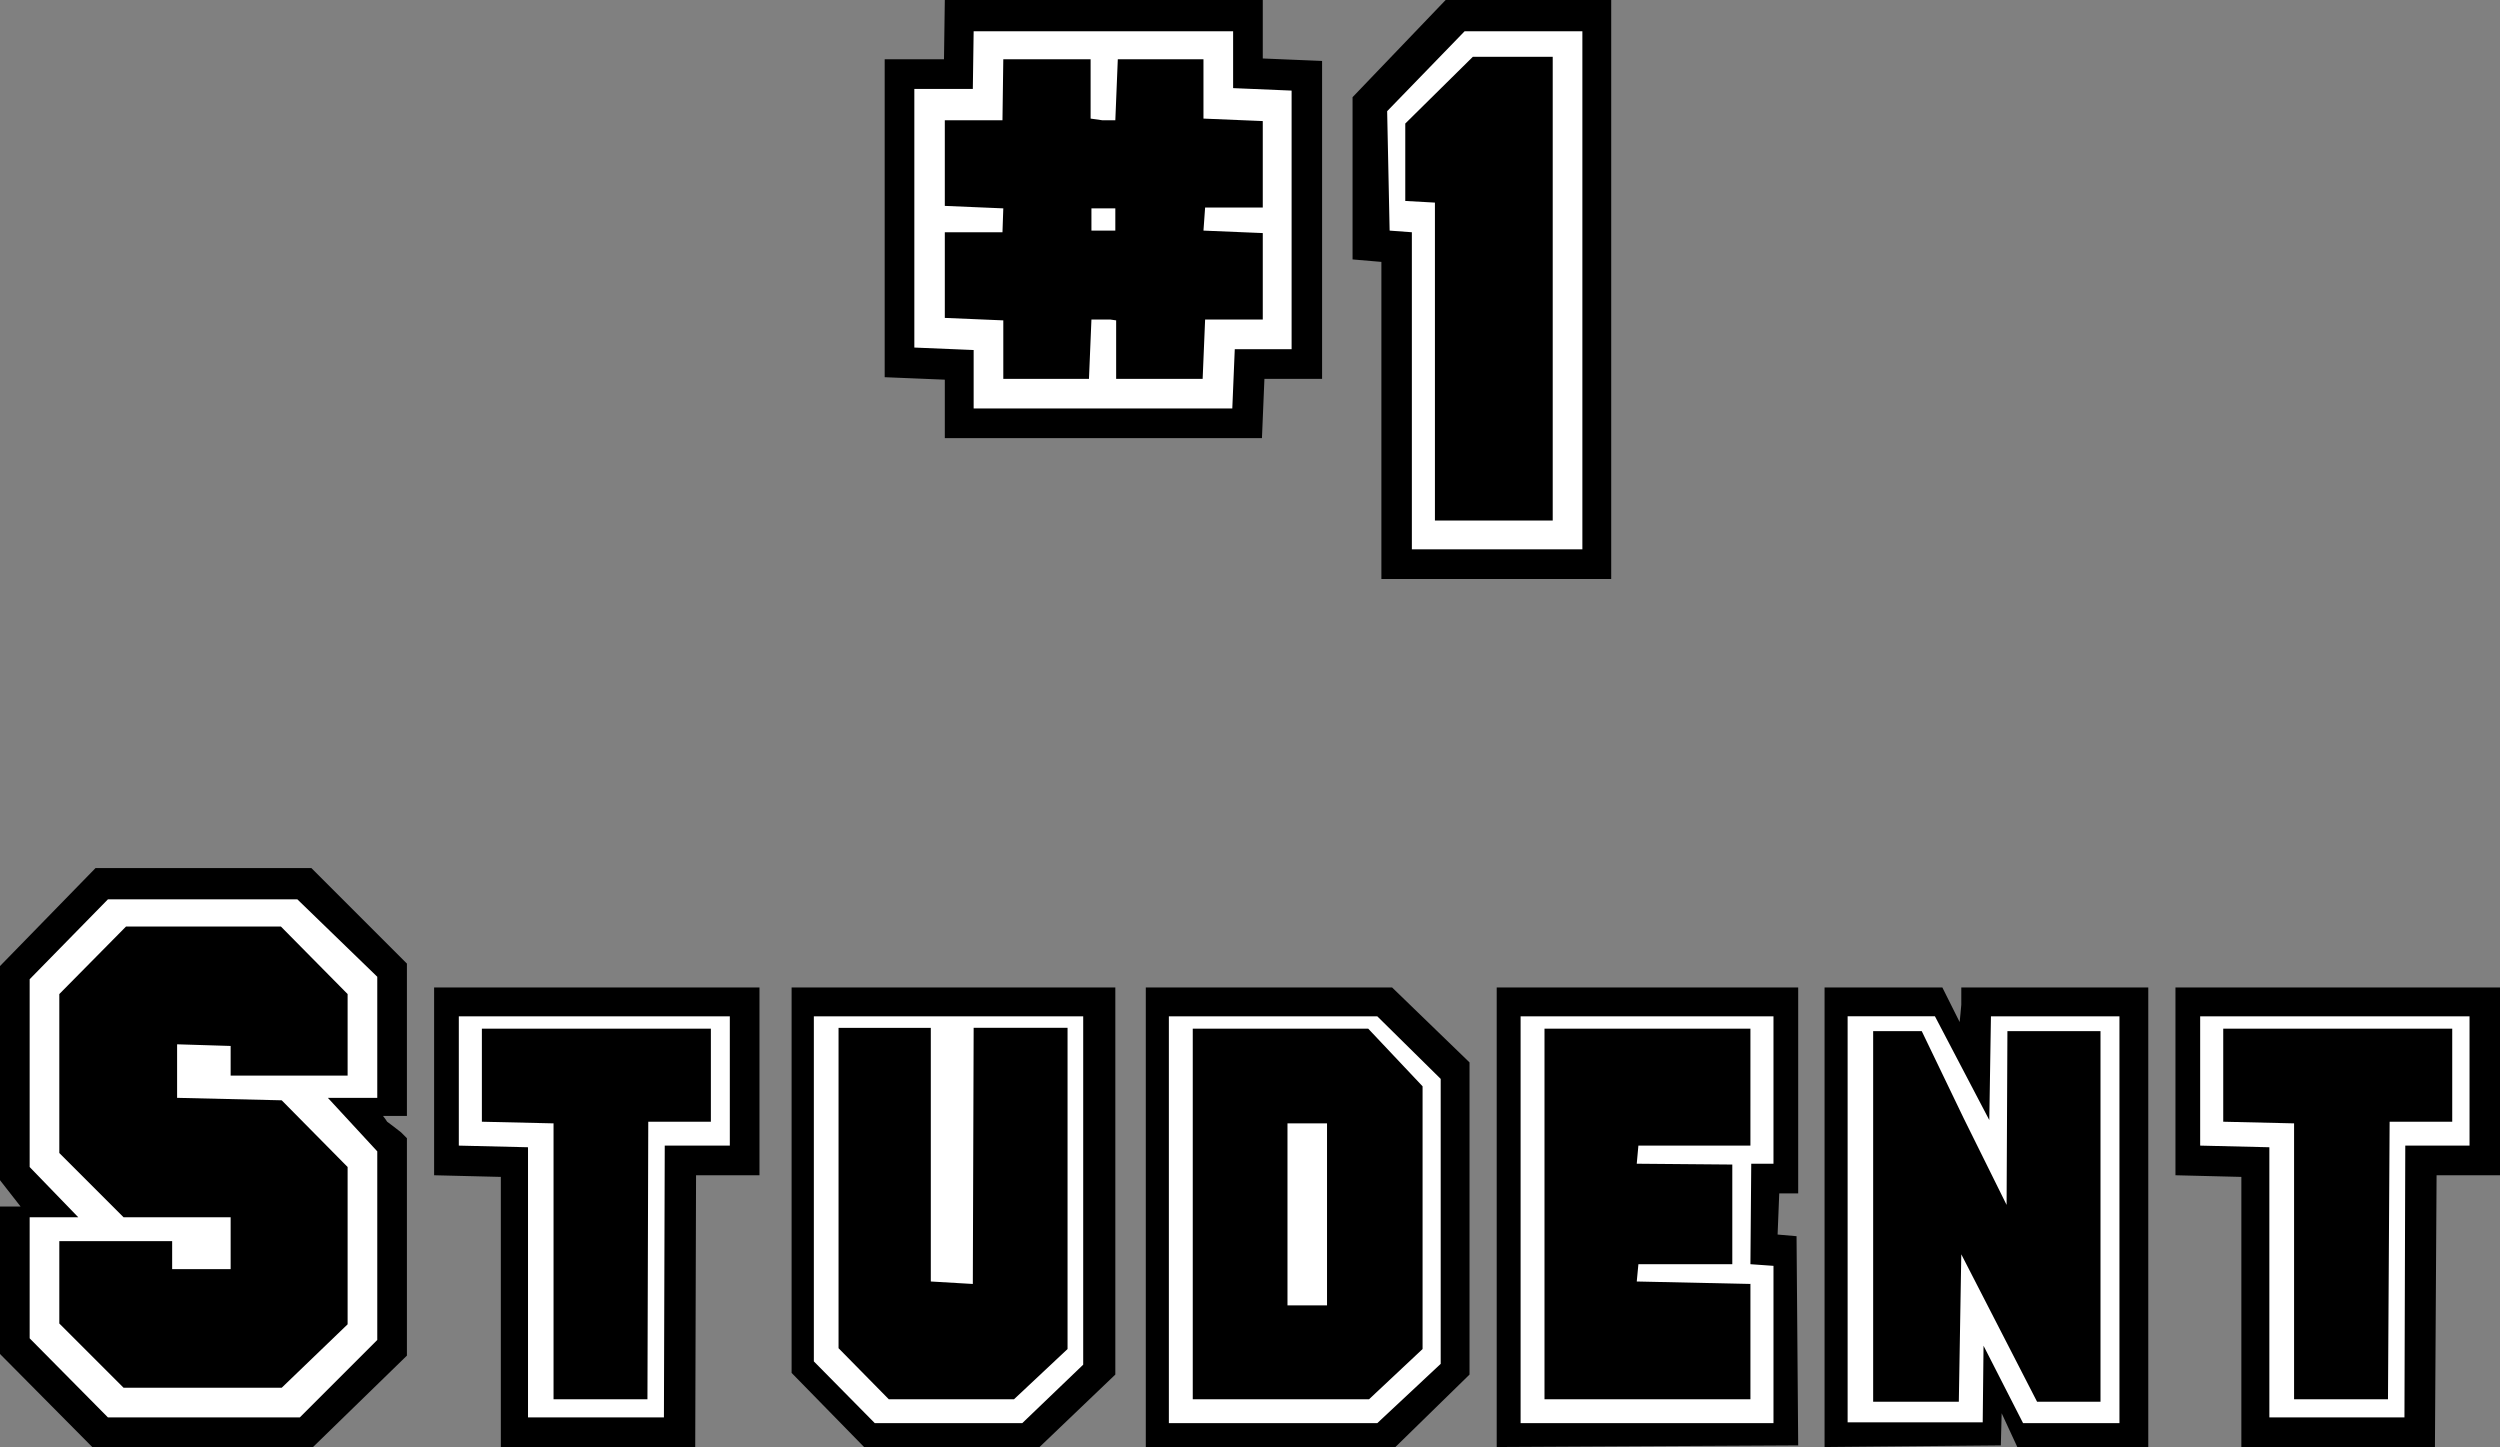<?xml version="1.0" encoding="UTF-8" standalone="no"?>
<svg
   version="1.0"
   width="129.766mm"
   height="75.11mm"
   id="svg29"
   sodipodi:docname="#1 Student.wmf"
   xmlns:inkscape="http://www.inkscape.org/namespaces/inkscape"
   xmlns:sodipodi="http://sodipodi.sourceforge.net/DTD/sodipodi-0.dtd"
   xmlns="http://www.w3.org/2000/svg"
   xmlns:svg="http://www.w3.org/2000/svg">
  <rect width="100%" height="100%" fill="#808080" stroke="none"/>
  <sodipodi:namedview
     id="namedview29"
     pagecolor="#ffffff"
     bordercolor="#000000"
     borderopacity="0.25"
     inkscape:showpageshadow="2"
     inkscape:pageopacity="0.0"
     inkscape:pagecheckerboard="0"
     inkscape:deskcolor="#d1d1d1"
     inkscape:document-units="mm" />
  <defs
     id="defs1">
    <pattern
       id="WMFhbasepattern"
       patternUnits="userSpaceOnUse"
       width="6"
       height="6"
       x="0"
       y="0" />
  </defs>
  <path
     style="fill:#000000;fill-opacity:1;fill-rule:evenodd;stroke:none"
     d="m 247.733,11.472 11.635,0.485 v 62.367 h -11.312 l -0.485,11.633 H 185.355 V 74.484 L 173.558,74 V 11.633 h 11.635 L 185.355,0 h 62.378 z"
     id="path1" />
  <path
     style="fill:#000000;fill-opacity:1;fill-rule:evenodd;stroke:none"
     d="M 316.089,113.585 H 271.003 V 51.38 L 265.347,50.895 V 19.065 L 283.608,0 h 32.482 z"
     id="path2" />
  <path
     style="fill:#ffffff;fill-opacity:1;fill-rule:evenodd;stroke:none"
     d="m 241.915,17.288 11.474,0.485 v 50.733 h -11.15 l -0.485,11.633 H 191.011 V 68.668 L 179.376,68.183 V 17.45 h 11.474 l 0.162,-11.31 h 50.904 z"
     id="path3" />
  <path
     style="fill:#ffffff;fill-opacity:1;fill-rule:evenodd;stroke:none"
     d="M 310.433,107.768 H 276.982 V 45.563 l -4.363,-0.323 -0.485,-23.428 15.19,-15.672 h 23.109 z"
     id="path4" />
  <path
     style="fill:#000000;fill-opacity:1;fill-rule:evenodd;stroke:none"
     d="M 304.616,102.113 H 281.507 V 39.747 l -5.818,-0.323 V 24.236 l 13.251,-13.087 h 15.675 z"
     id="path5" />
  <path
     style="fill:#000000;fill-opacity:1;fill-rule:evenodd;stroke:none"
     d="m 213.958,23.266 1.131,0.162 1.131,0.162 h 2.586 l 0.485,-11.956 h 16.806 v 11.633 l 11.635,0.485 v 16.965 h -11.312 l -0.323,4.524 11.635,0.485 v 16.965 h -11.312 l -0.485,11.633 H 218.968 V 62.851 l -1.131,-0.162 h -1.131 -1.293 -1.293 l -0.485,11.633 H 196.829 V 62.851 l -11.474,-0.485 v -16.803 h 11.312 l 0.162,-4.686 -11.474,-0.485 v -16.803 h 11.312 l 0.162,-11.956 h 17.13 z"
     id="path6" />
  <path
     style="fill:#ffffff;fill-opacity:1;fill-rule:evenodd;stroke:none"
     d="m 214.12,40.878 h 4.686 v 4.362 h -4.686 z"
     id="path7" />
  <path
     style="fill:#000000;fill-opacity:1;fill-rule:evenodd;stroke:none"
     d="m 79.83,189.039 v 29.891 h -4.686 l 0.485,0.646 0.323,0.485 1.293,0.969 1.454,1.131 0.485,0.485 0.646,0.646 v 42.655 L 61.408,283.881 H 18.099 L 0,265.624 V 236.702 H 4.04 L 0,231.532 v -42.009 L 18.746,170.296 h 42.339 z"
     id="path8" />
  <path
     style="fill:#ffffff;fill-opacity:1;fill-rule:evenodd;stroke:none"
     d="m 74.013,191.624 v 23.751 h -9.696 l 9.696,10.502 v 37 L 58.822,278.065 H 21.17 L 5.818,262.554 V 238.803 H 15.352 L 5.818,228.947 V 192.109 L 21.17,176.436 h 37.168 z"
     id="path9" />
  <path
     style="fill:#000000;fill-opacity:1;fill-rule:evenodd;stroke:none"
     d="m 68.195,195.017 v 15.996 H 45.248 v -5.817 l -10.504,-0.323 v 10.502 l 20.523,0.485 12.928,13.087 v 30.86 L 55.267,272.248 H 24.24 L 11.635,259.645 V 243.488 h 22.139 v 5.493 H 45.248 V 238.803 H 24.24 L 11.635,226.2 v -31.183 l 13.09,-13.249 h 30.381 z"
     id="path10" />
  <path
     style="fill:#000000;fill-opacity:1;fill-rule:evenodd;stroke:none"
     d="m 148.995,230.563 h -12.443 l -0.162,53.319 H 98.253 v -52.995 l -13.09,-0.323 v -36.838 h 63.832 z"
     id="path11" />
  <path
     style="fill:#000000;fill-opacity:1;fill-rule:evenodd;stroke:none"
     d="m 218.806,269.663 -14.867,14.218 h -34.421 l -14.221,-14.541 v -75.615 h 63.509 z"
     id="path12" />
  <path
     style="fill:#000000;fill-opacity:1;fill-rule:evenodd;stroke:none"
     d="m 288.294,208.427 v 61.236 l -14.544,14.218 h -48.965 v -90.157 h 48.318 z"
     id="path13" />
  <path
     style="fill:#000000;fill-opacity:1;fill-rule:evenodd;stroke:none"
     d="m 352.772,234.117 h -3.717 l -0.323,8.079 3.717,0.323 0.323,41.039 -59.146,0.323 v -90.157 h 59.146 z"
     id="path14" />
  <path
     style="fill:#000000;fill-opacity:1;fill-rule:evenodd;stroke:none"
     d="m 384.446,200.51 0.162,-1.616 0.162,-1.777 v -3.393 h 36.683 v 90.157 h -25.694 l -3.07,-6.624 -0.162,6.301 -34.582,0.323 v -90.157 h 23.109 z"
     id="path15" />
  <path
     style="fill:#000000;fill-opacity:1;fill-rule:evenodd;stroke:none"
     d="m 490.455,230.563 h -12.443 l -0.323,53.319 H 439.713 v -52.995 l -12.928,-0.323 v -36.838 h 63.67 z"
     id="path16" />
  <path
     style="fill:#ffffff;fill-opacity:1;fill-rule:evenodd;stroke:none"
     d="m 143.177,224.746 h -12.766 l -0.162,53.319 h -26.664 v -52.995 l -13.574,-0.323 v -25.367 h 53.166 z"
     id="path17" />
  <path
     style="fill:#ffffff;fill-opacity:1;fill-rule:evenodd;stroke:none"
     d="m 212.504,267.724 -11.958,11.472 h -28.926 l -11.958,-12.118 v -67.698 h 52.843 z"
     id="path18" />
  <path
     style="fill:#ffffff;fill-opacity:1;fill-rule:evenodd;stroke:none"
     d="m 282.638,211.659 v 55.904 l -12.443,11.633 h -40.885 v -79.816 h 40.885 z"
     id="path19" />
  <path
     style="fill:#ffffff;fill-opacity:1;fill-rule:evenodd;stroke:none"
     d="m 347.924,228.301 h -4.363 l -0.162,19.712 4.525,0.323 v 30.86 h -49.611 v -79.816 h 49.611 z"
     id="path20" />
  <path
     style="fill:#ffffff;fill-opacity:1;fill-rule:evenodd;stroke:none"
     d="m 390.264,219.737 0.323,-20.358 h 25.21 v 79.816 h -18.907 v 0 l -7.757,-15.188 -0.162,15.026 h -26.502 v -79.655 h 17.13 z"
     id="path21" />
  <path
     style="fill:#ffffff;fill-opacity:1;fill-rule:evenodd;stroke:none"
     d="m 484.476,224.746 h -12.605 l -0.162,53.319 H 445.207 v -52.995 l -13.574,-0.323 v -25.367 h 52.843 z"
     id="path22" />
  <path
     style="fill:#000000;fill-opacity:1;fill-rule:evenodd;stroke:none"
     d="m 182.608,251.405 8.242,0.485 0.162,-50.249 h 18.422 v 63.013 l -10.504,9.856 H 174.366 l -9.858,-10.017 v -62.851 h 18.099 z"
     id="path23" />
  <path
     style="fill:#000000;fill-opacity:1;fill-rule:evenodd;stroke:none"
     d="m 139.461,220.06 h -12.282 l -0.162,54.45 h -18.422 v -54.126 l -14.059,-0.323 v -18.258 h 44.925 z"
     id="path24" />
  <path
     style="fill:#000000;fill-opacity:1;fill-rule:evenodd;stroke:none"
     d="m 279.083,213.113 v 51.541 l -10.504,9.856 h -34.582 v -72.707 h 34.421 z"
     id="path25" />
  <path
     style="fill:#000000;fill-opacity:1;fill-rule:evenodd;stroke:none"
     d="m 343.4,224.746 h -21.978 l -0.323,3.555 18.746,0.162 v 19.55 h -18.422 l -0.323,3.393 22.301,0.485 v 22.62 h -40.4 v -72.707 h 40.4 z"
     id="path26" />
  <path
     style="fill:#000000;fill-opacity:1;fill-rule:evenodd;stroke:none"
     d="m 481.083,220.06 h -12.282 l -0.323,54.45 h -18.422 v -54.126 l -13.898,-0.323 v -18.258 h 44.925 z"
     id="path27" />
  <path
     style="fill:#000000;fill-opacity:1;fill-rule:evenodd;stroke:none"
     d="m 377.012,202.288 8.242,17.127 8.403,16.965 0.162,-34.092 h 18.261 v 72.707 h -12.443 l -14.867,-28.921 -0.485,28.921 h -16.806 v -72.707 z"
     id="path28" />
  <path
     style="fill:#ffffff;fill-opacity:1;fill-rule:evenodd;stroke:none"
     d="m 252.581,220.384 h 7.757 v 35.707 h -7.757 z"
     id="path29" />
</svg>
